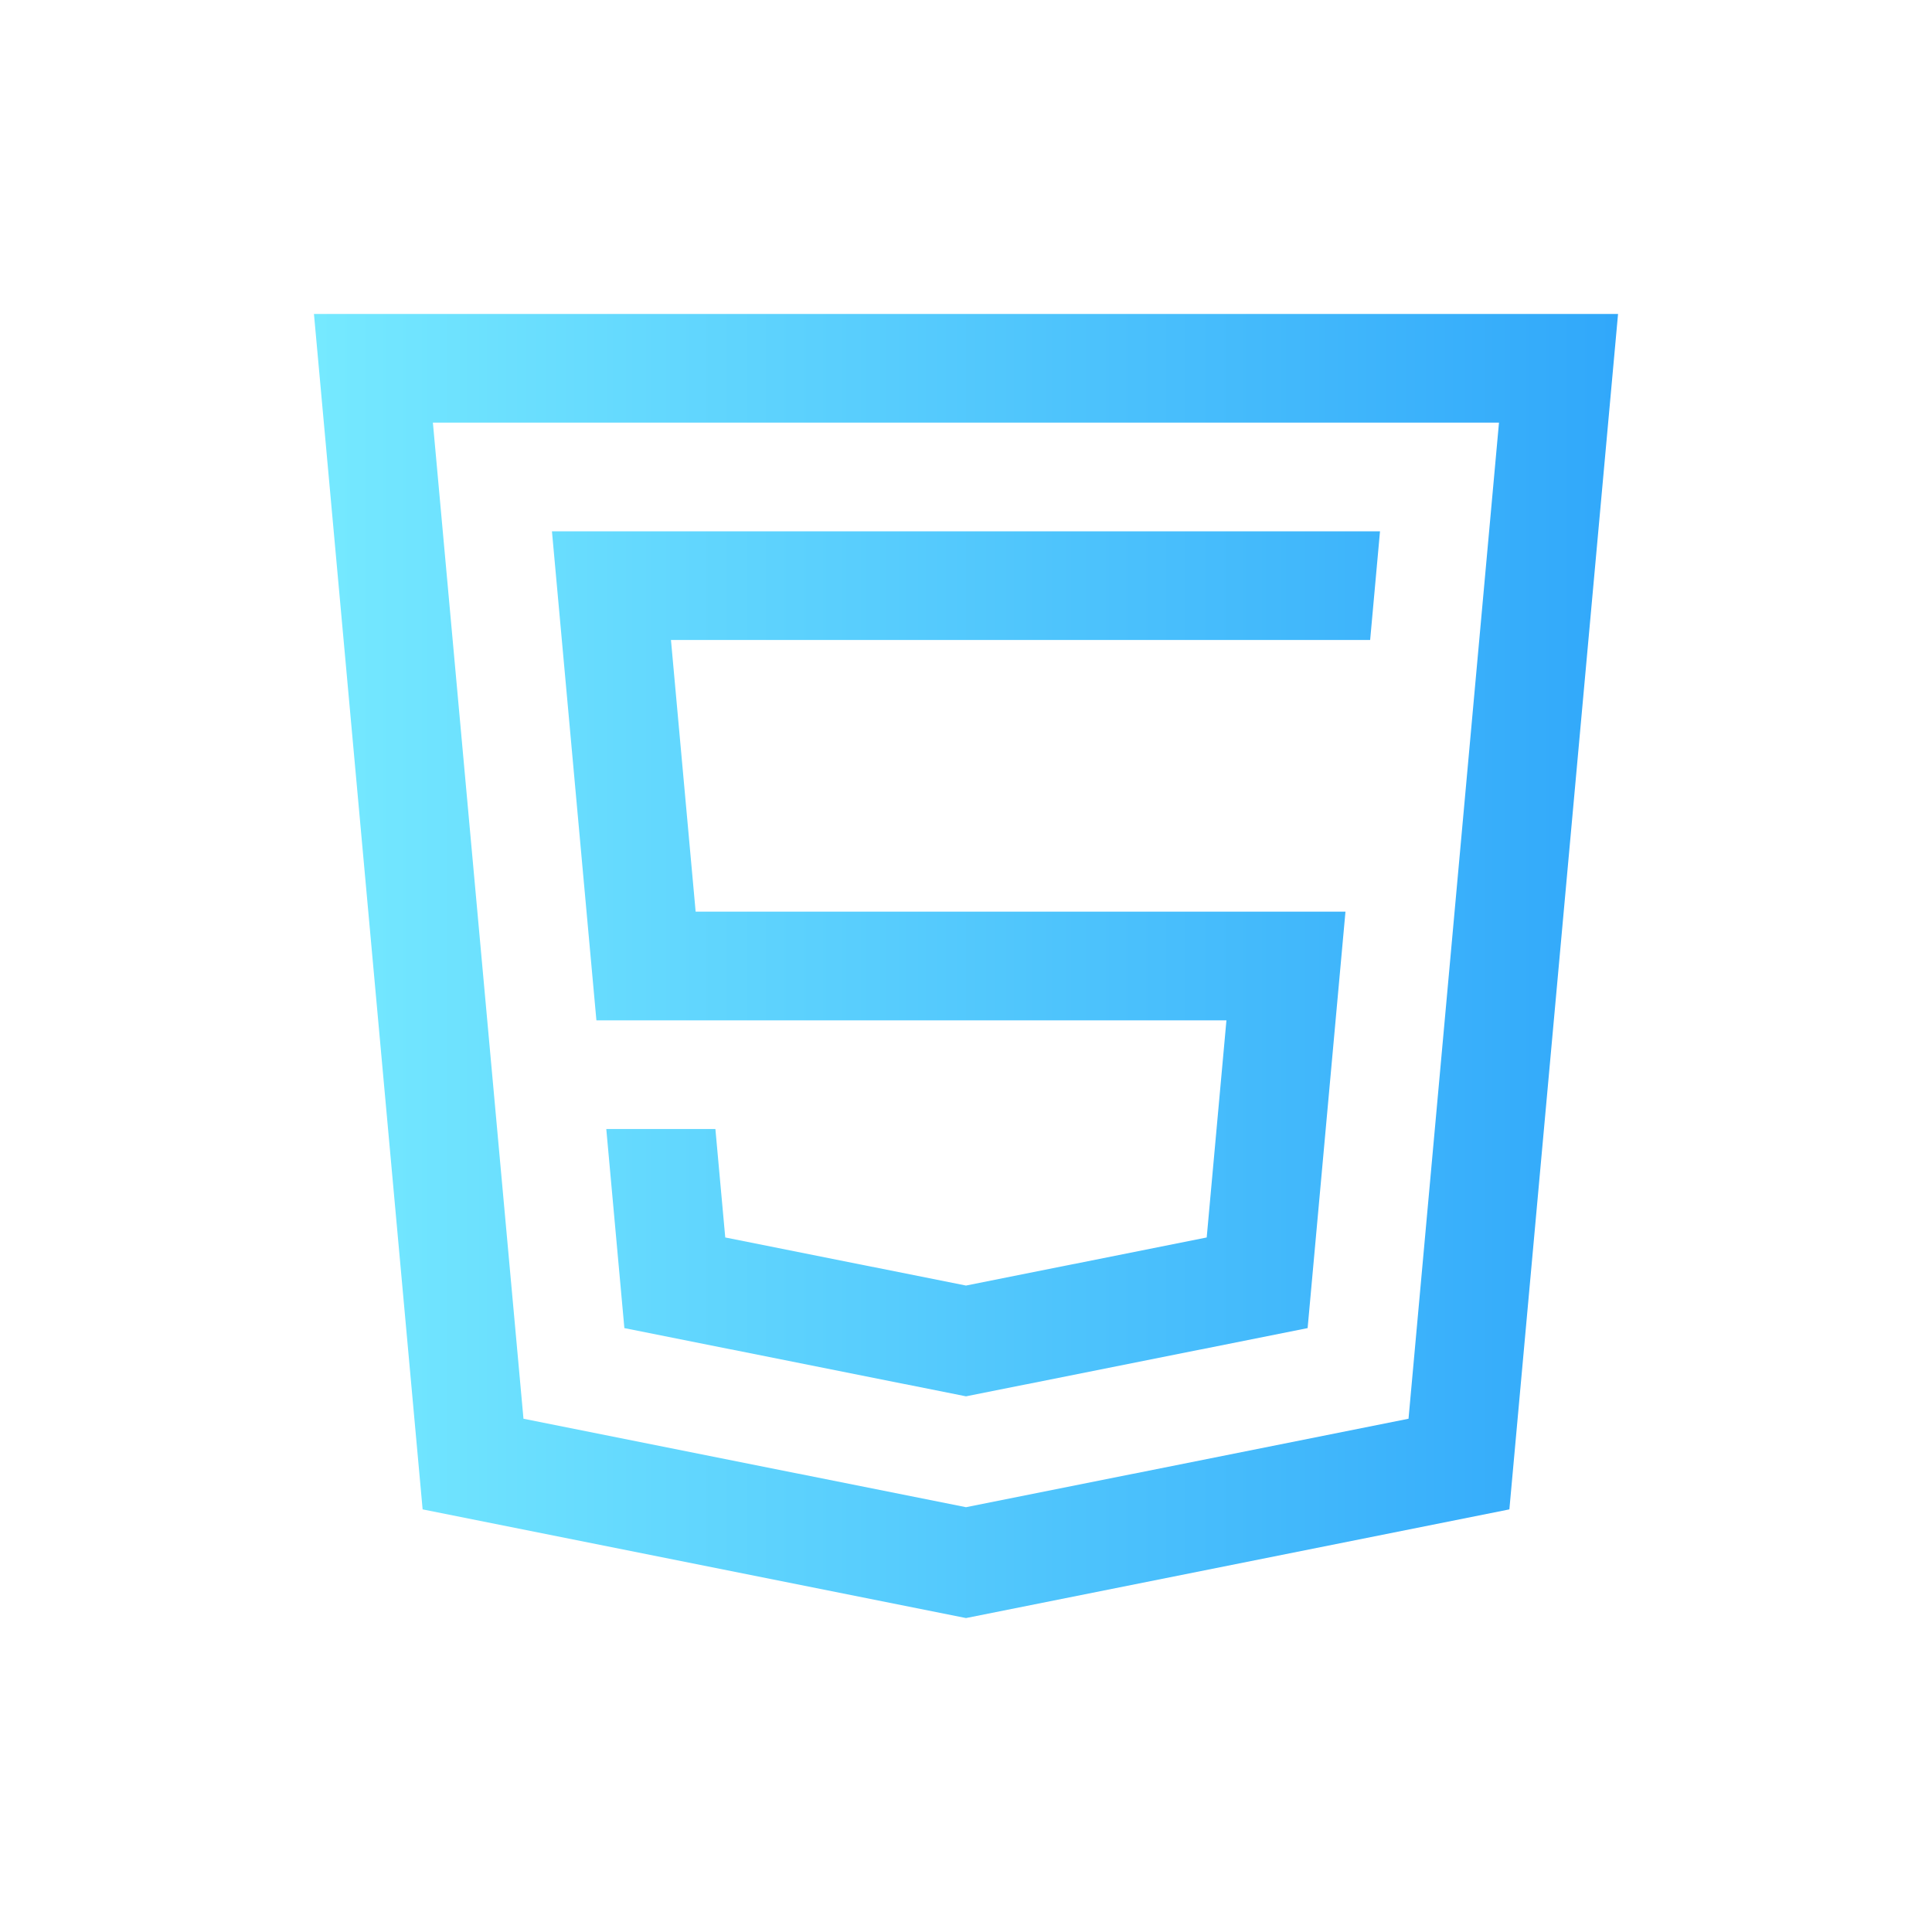 <?xml version="1.0" encoding="UTF-8"?>
<svg width="80px" height="80px" viewBox="0 0 80 80" version="1.1" xmlns="http://www.w3.org/2000/svg" xmlns:xlink="http://www.w3.org/1999/xlink">
    <!-- Generator: Sketch 64 (93537) - https://sketch.com -->
    <title>html5</title>
    <desc>Created with Sketch.</desc>
    <defs>
        <linearGradient x1="0%" y1="50.001%" x2="99.999%" y2="50.001%" id="linearGradient-1">
            <stop stop-color="#75e9ff" offset="0%"></stop>
            <stop stop-color="#31a8fa" offset="100%"></stop>
        </linearGradient>
    </defs>
    <g id="html5" stroke="none" stroke-width="1" fill="none" fill-rule="evenodd">
        <path d="M67,13 L62.5,62.5 L40,67 L17.5,62.5 L13,13 L67,13 Z M62.07,17.5 L17.925,17.5 L21.676,58.747 L40,62.41 L58.324,58.747 L62.07,17.5 Z M57.143,22 L56.735,26.5 L27.783,26.5 L28.805,37.75 L55.713,37.75 L54.146,54.994 L40,57.819 L25.854,54.994 L25.105,46.75 L29.623,46.75 L30.031,51.241 L40,53.232 L49.967,51.241 L50.784,42.25 L24.696,42.25 L22.855,22 L57.143,22 Z" id="Combined-Shape" fill="url(#linearGradient-1)" fill-rule="nonzero"></path>
    </g>
</svg>